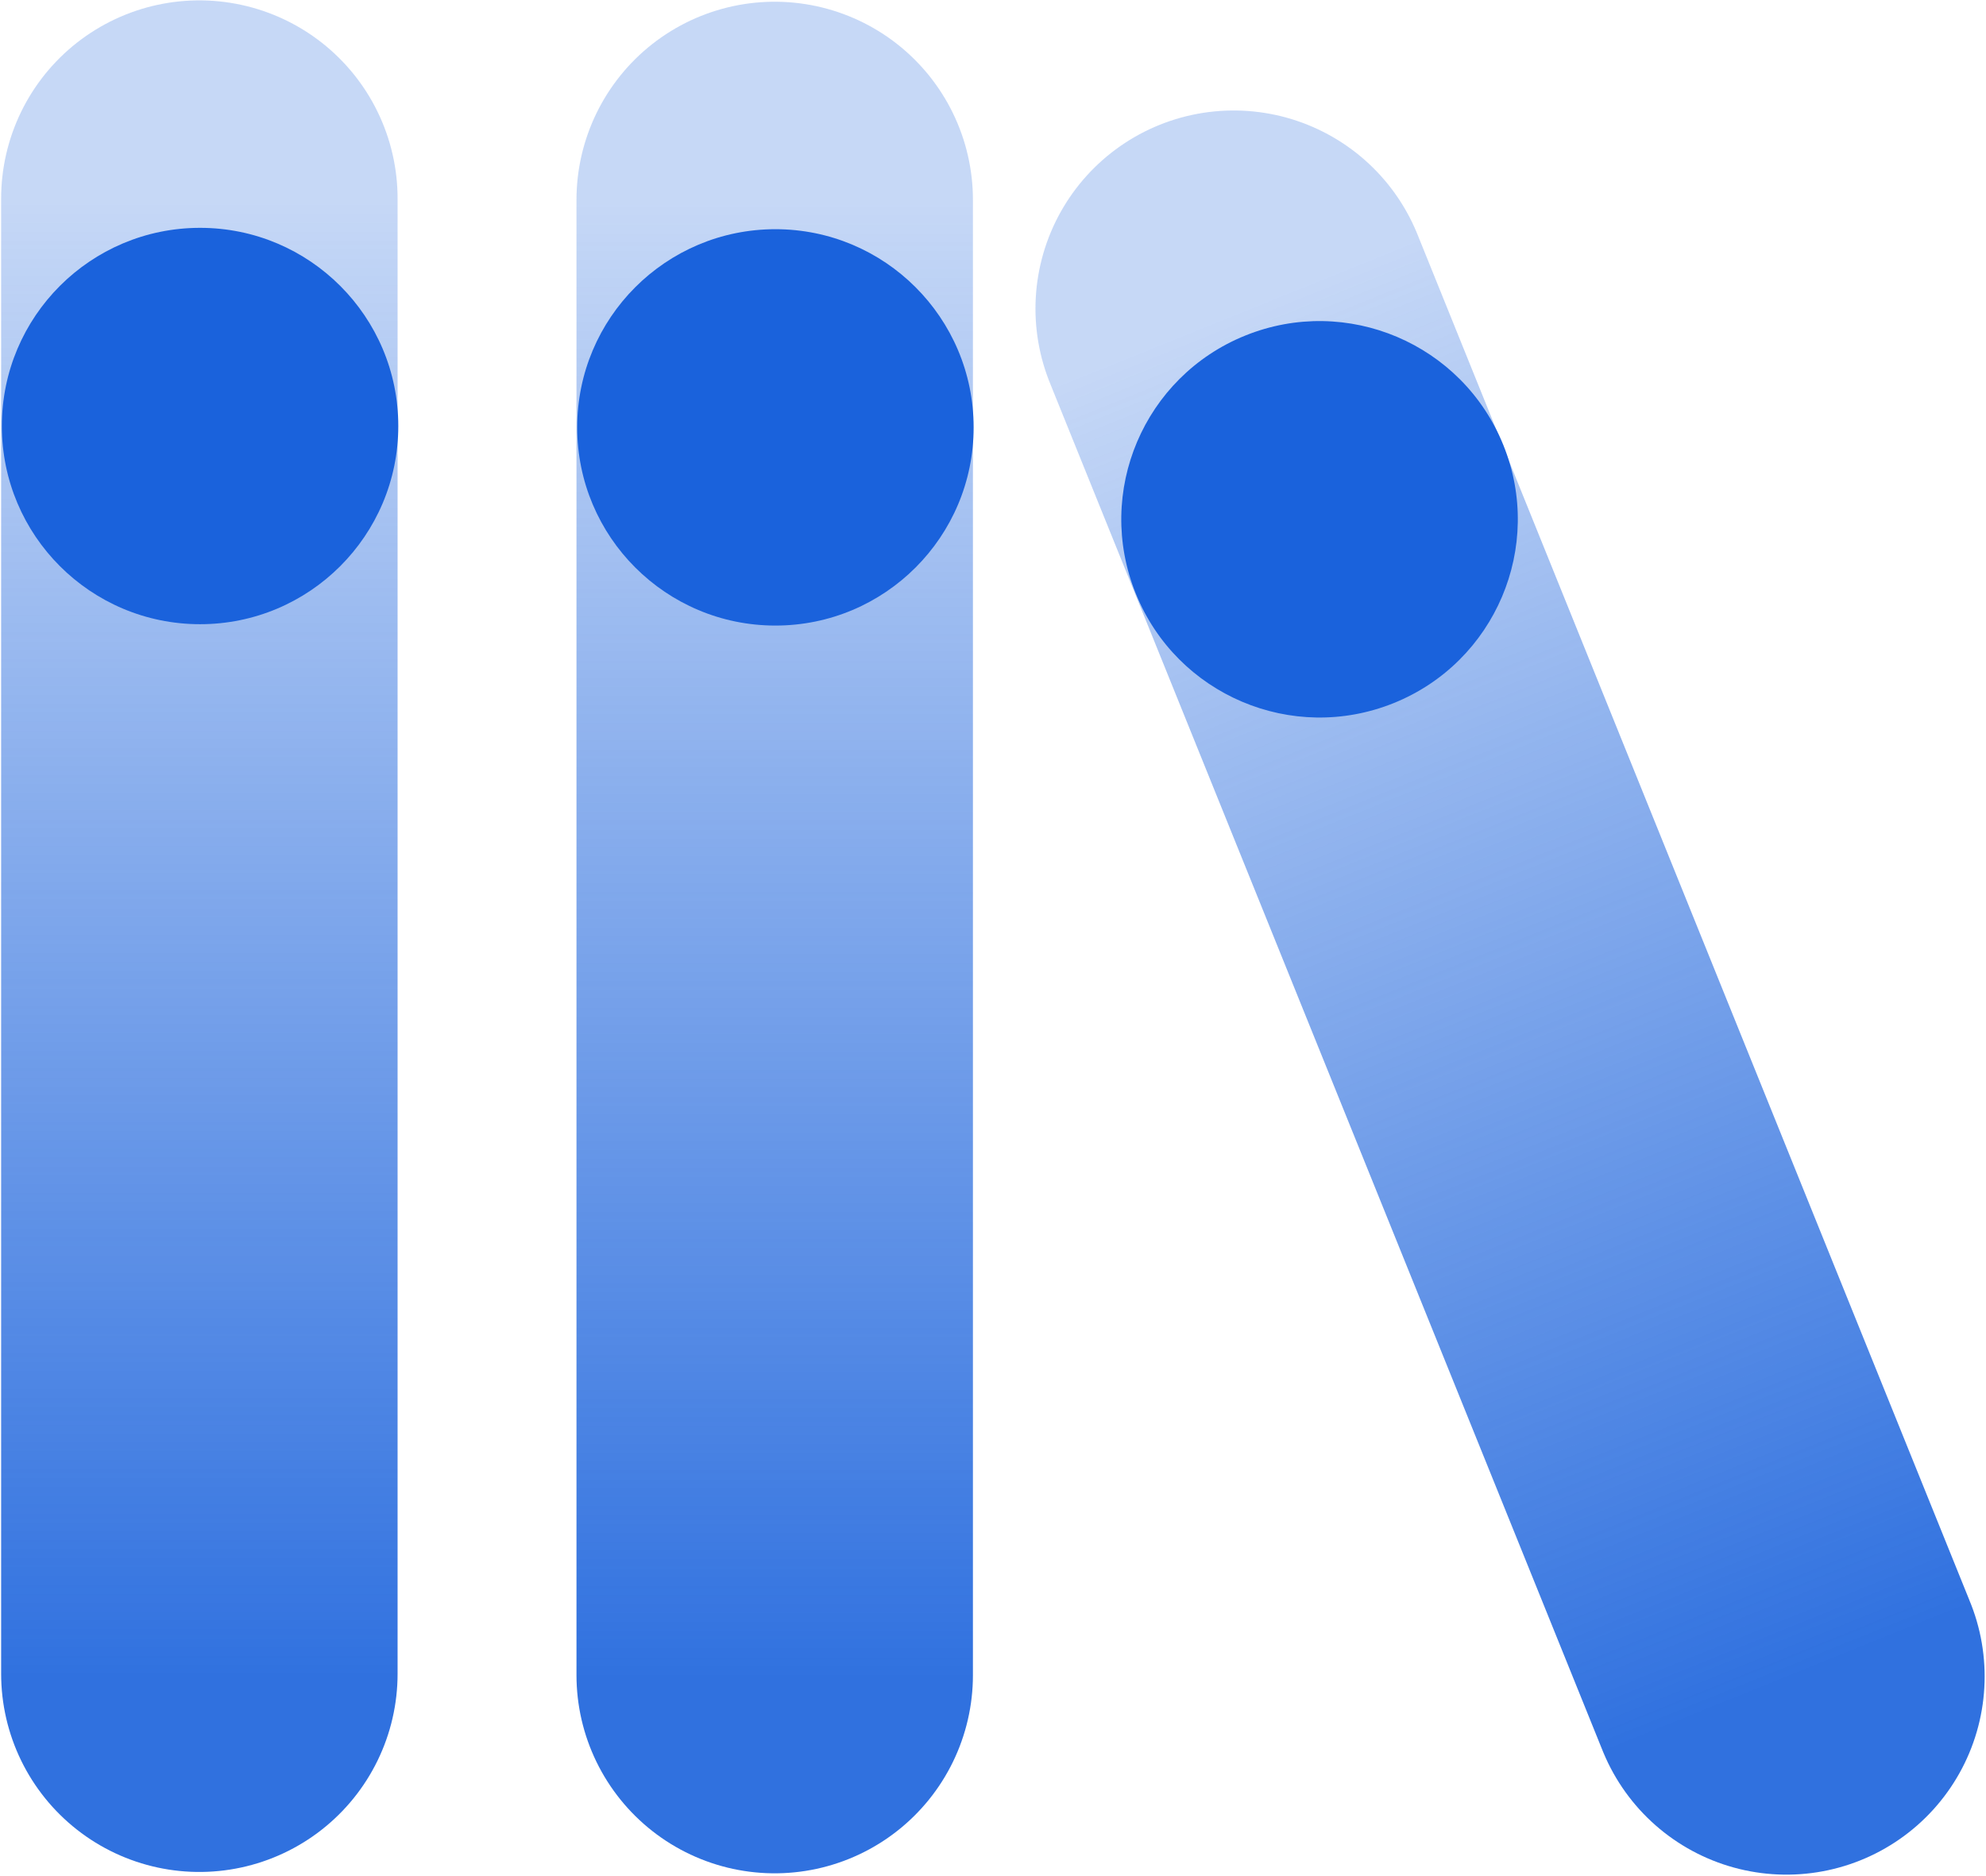 <svg width="1052" height="994" viewBox="0 0 1052 994" fill="none" xmlns="http://www.w3.org/2000/svg">
<path d="M105.602 886.788L105.602 105.198" stroke="url(#paint0_linear_874_8209)" stroke-width="210" stroke-linecap="round"/>
<circle cx="105.977" cy="225.713" r="105" fill="#1A62DC"/>
<path d="M410.367 887.506L410.367 105.917" stroke="url(#paint1_linear_874_8209)" stroke-width="210" stroke-linecap="round"/>
<circle cx="410.742" cy="226.432" r="105" fill="#1A62DC"/>
<path d="M946.281 888.211L653.492 163.534" stroke="url(#paint2_linear_874_8209)" stroke-width="210" stroke-linecap="round"/>
<circle cx="698.977" cy="275.132" r="105" transform="rotate(-22 698.977 275.132)" fill="#1A62DC"/>
<defs>
<linearGradient id="paint0_linear_874_8209" x1="106.102" y1="105.198" x2="106.102" y2="886.788" gradientUnits="userSpaceOnUse">
<stop stop-color="#1A62DC" stop-opacity="0.25"/>
<stop offset="1" stop-color="#1A62DC" stop-opacity="0.9"/>
</linearGradient>
<linearGradient id="paint1_linear_874_8209" x1="410.867" y1="105.917" x2="410.867" y2="887.506" gradientUnits="userSpaceOnUse">
<stop stop-color="#1A62DC" stop-opacity="0.25"/>
<stop offset="1" stop-color="#1A62DC" stop-opacity="0.9"/>
</linearGradient>
<linearGradient id="paint2_linear_874_8209" x1="653.956" y1="163.346" x2="946.745" y2="888.024" gradientUnits="userSpaceOnUse">
<stop stop-color="#1A62DC" stop-opacity="0.25"/>
<stop offset="1" stop-color="#1A62DC" stop-opacity="0.9"/>
</linearGradient>
</defs>
</svg>
